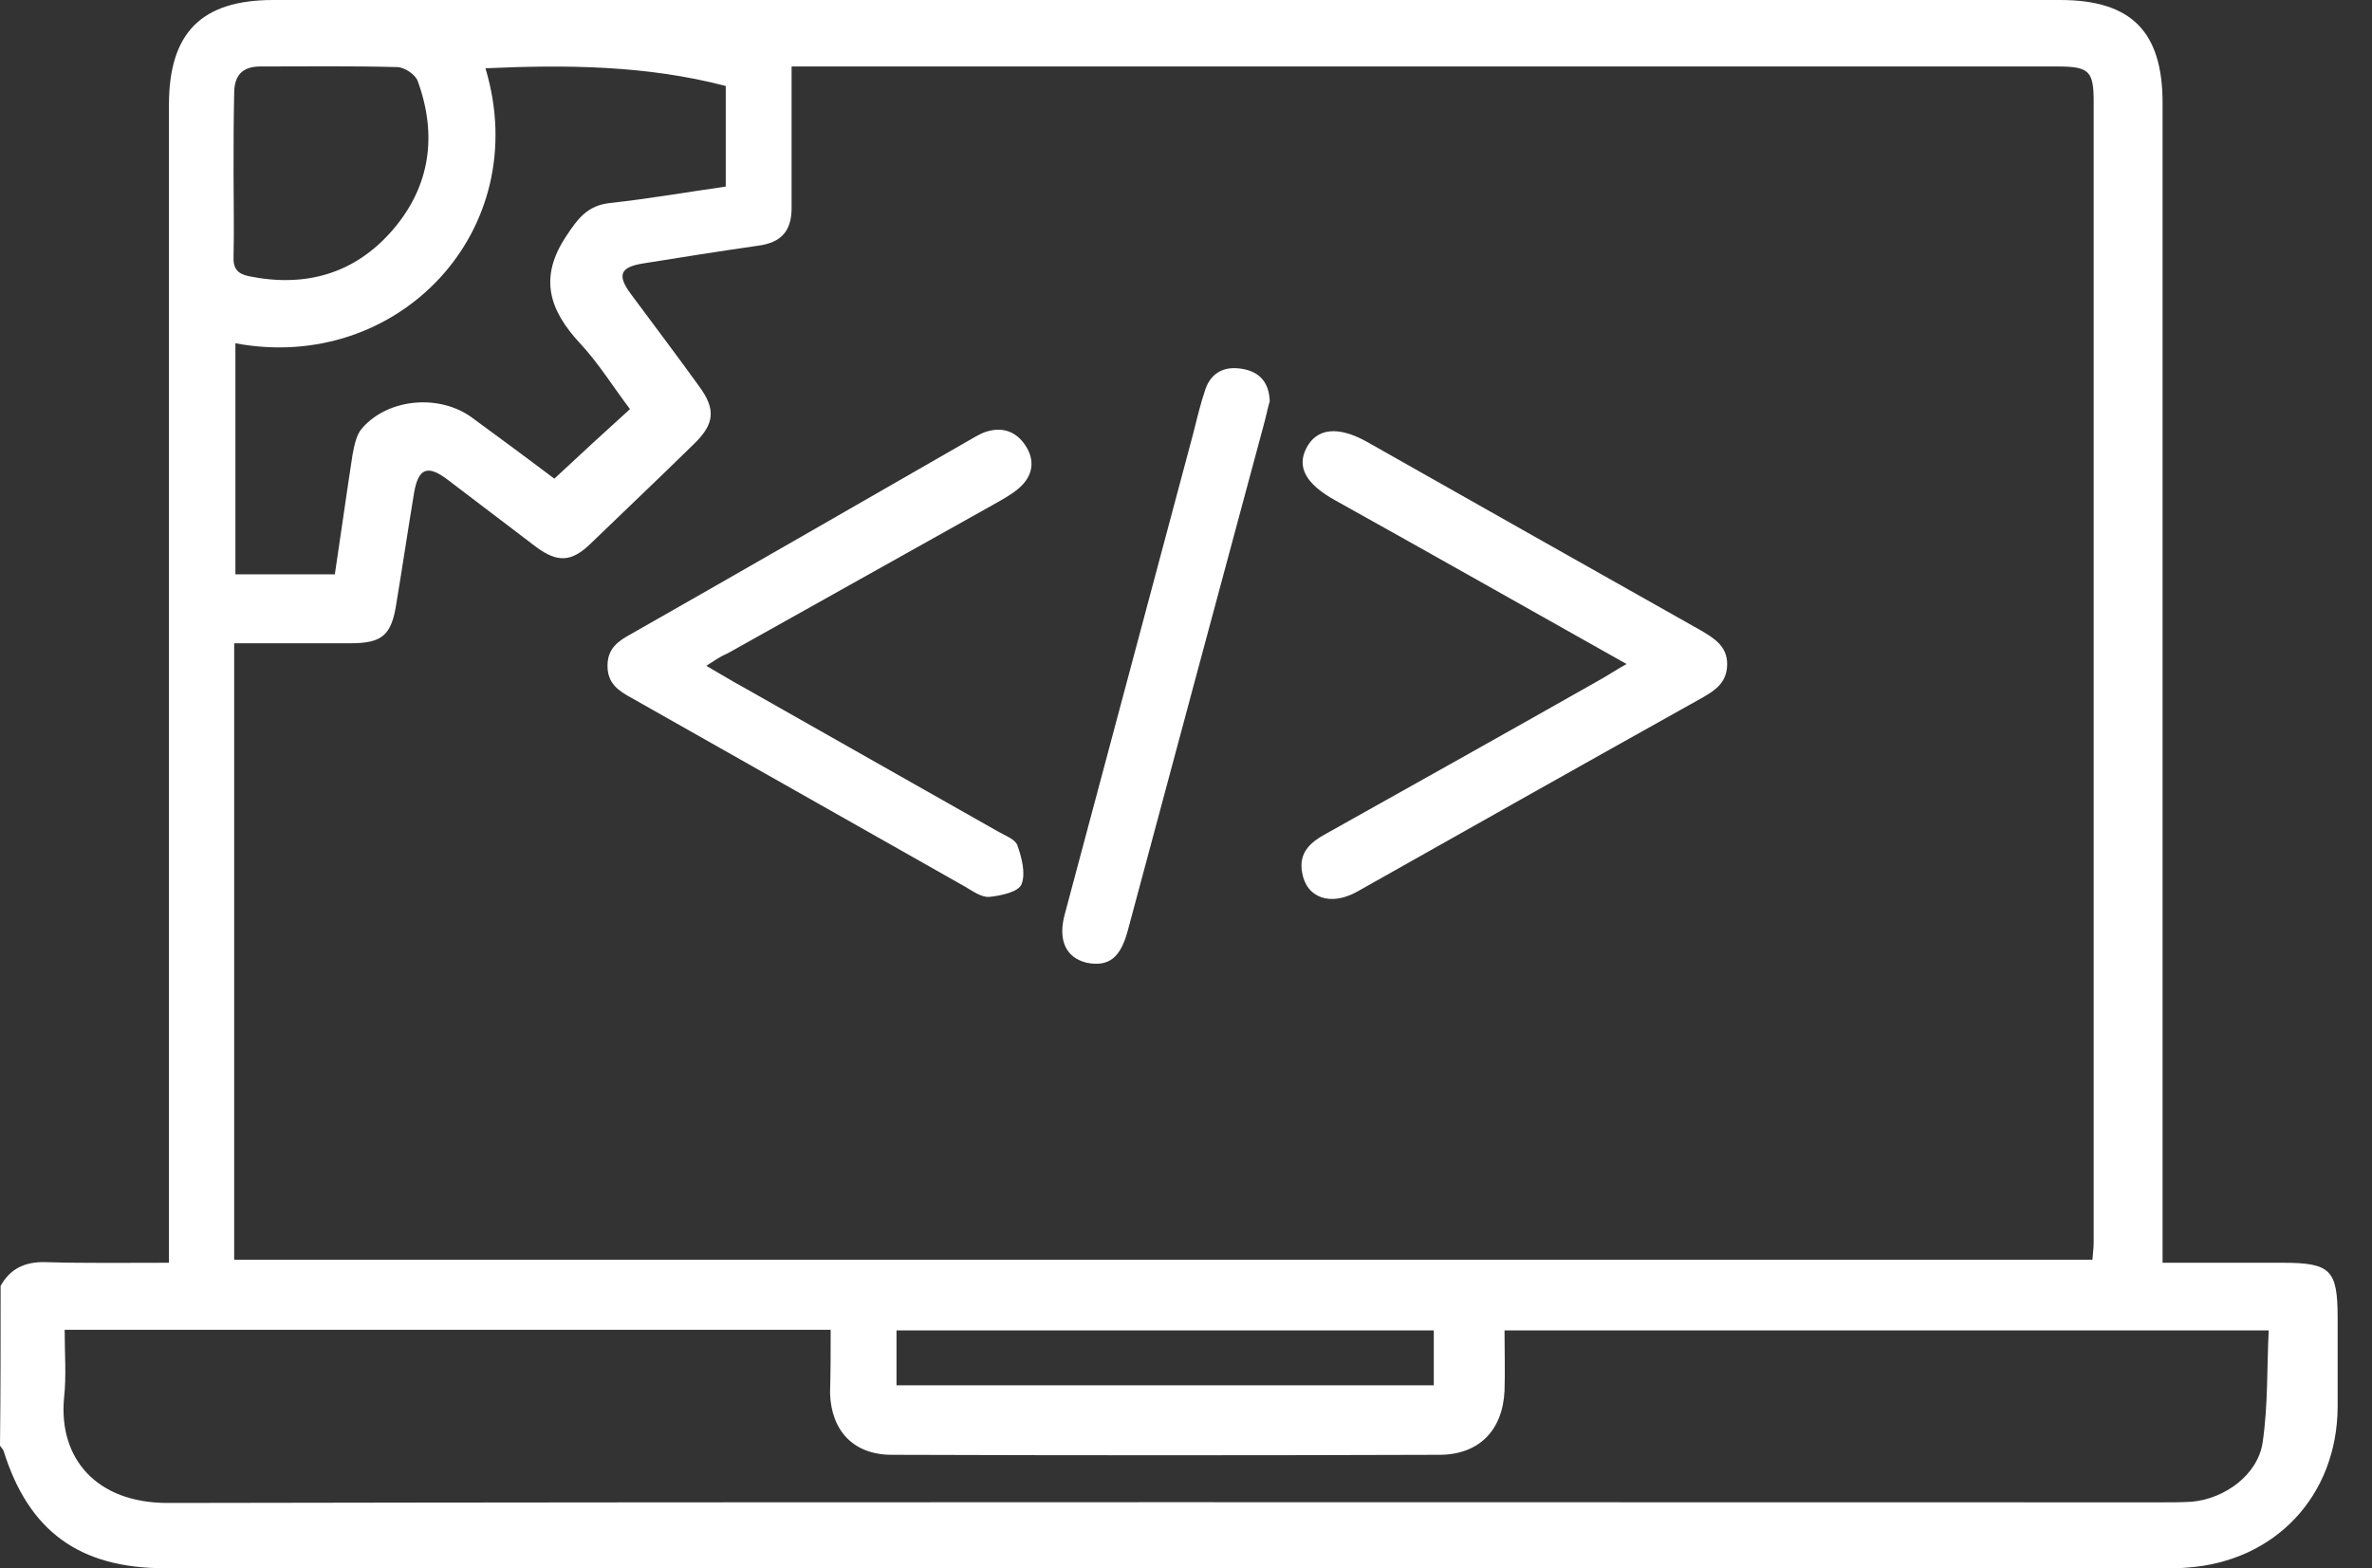 <?xml version="1.0" encoding="UTF-8"?> <svg xmlns="http://www.w3.org/2000/svg" width="62" height="41" viewBox="0 0 62 41" fill="none"><rect x="0" y="0" width="62" height="41" fill="#333333" stroke="none"/><g id="Group 1785"><path id="Vector" d="M0.016 33.619C0.271 33.157 0.67 32.982 1.196 32.998C2.248 33.029 3.3 33.014 4.416 33.014C4.416 32.727 4.416 32.504 4.416 32.264C4.416 22.429 4.416 12.577 4.416 2.742C4.416 0.861 5.261 0 7.142 0C22.716 0 38.274 0 53.848 0C55.714 0 56.526 0.829 56.526 2.694C56.526 12.514 56.526 22.333 56.526 32.169C56.526 32.424 56.526 32.679 56.526 33.014C57.61 33.014 58.631 33.014 59.667 33.014C60.926 33.014 61.102 33.205 61.102 34.464C61.102 35.245 61.102 36.011 61.102 36.792C61.086 39.103 59.475 40.825 57.164 40.984C56.989 41 56.813 41 56.622 41C39.183 41 21.743 41 4.304 41C2.072 41 0.749 40.028 0.096 37.939C0.08 37.892 0.032 37.844 0 37.796C0.016 36.409 0.016 35.006 0.016 33.619ZM20.691 1.738C20.691 3.029 20.691 4.224 20.691 5.436C20.691 6.042 20.42 6.344 19.814 6.424C18.81 6.568 17.806 6.727 16.818 6.886C16.212 6.982 16.116 7.189 16.499 7.699C17.089 8.496 17.694 9.294 18.268 10.091C18.715 10.696 18.683 11.079 18.141 11.605C17.248 12.482 16.339 13.342 15.431 14.219C14.937 14.697 14.57 14.713 14.012 14.299C13.231 13.709 12.466 13.119 11.685 12.53C11.175 12.147 10.935 12.243 10.824 12.88C10.665 13.837 10.521 14.809 10.362 15.766C10.234 16.61 9.995 16.818 9.15 16.818C8.146 16.818 7.142 16.818 6.121 16.818C6.121 22.253 6.121 27.594 6.121 32.934C22.333 32.934 38.513 32.934 54.693 32.934C54.709 32.743 54.725 32.599 54.725 32.472C54.725 22.524 54.725 12.593 54.725 2.646C54.725 1.849 54.598 1.738 53.769 1.738C42.977 1.738 32.169 1.738 21.377 1.738C21.186 1.738 20.962 1.738 20.691 1.738ZM21.712 34.767C15 34.767 8.353 34.767 1.69 34.767C1.69 35.389 1.738 35.979 1.674 36.553C1.53 38.115 2.503 39.294 4.384 39.294C21.743 39.262 39.103 39.278 56.463 39.278C56.734 39.278 57.021 39.278 57.292 39.262C58.152 39.183 59.013 38.561 59.141 37.716C59.284 36.744 59.252 35.755 59.3 34.783C52.573 34.783 45.989 34.783 39.326 34.783C39.326 35.341 39.342 35.851 39.326 36.361C39.278 37.397 38.657 38.035 37.62 38.035C32.854 38.051 28.072 38.051 23.306 38.035C22.317 38.035 21.727 37.413 21.696 36.425C21.712 35.867 21.712 35.341 21.712 34.767ZM16.467 10.696C16.021 10.107 15.638 9.485 15.16 8.975C14.363 8.114 14.076 7.269 14.793 6.185C15.096 5.723 15.351 5.372 15.941 5.308C16.961 5.197 17.965 5.021 18.97 4.878C18.97 3.953 18.97 3.108 18.97 2.248C16.897 1.706 14.793 1.69 12.689 1.785C13.964 6.026 10.409 9.772 6.153 8.975C6.153 10.999 6.153 13.008 6.153 15.016C7.03 15.016 7.859 15.016 8.752 15.016C8.911 13.964 9.054 12.928 9.214 11.892C9.262 11.653 9.309 11.366 9.469 11.191C10.154 10.409 11.493 10.298 12.338 10.919C13.103 11.477 13.853 12.035 14.49 12.514C15.192 11.86 15.813 11.286 16.467 10.696ZM6.105 4.559C6.105 5.276 6.121 5.994 6.105 6.695C6.089 7.014 6.201 7.157 6.504 7.221C7.986 7.524 9.278 7.157 10.266 6.01C11.254 4.862 11.43 3.523 10.919 2.12C10.856 1.945 10.569 1.754 10.377 1.754C9.182 1.722 8.002 1.738 6.807 1.738C6.329 1.738 6.121 1.977 6.121 2.439C6.105 3.14 6.105 3.858 6.105 4.559ZM37.477 34.783C32.759 34.783 28.104 34.783 23.433 34.783C23.433 35.277 23.433 35.739 23.433 36.218C28.136 36.218 32.79 36.218 37.477 36.218C37.477 35.739 37.477 35.293 37.477 34.783Z" fill="white"></path><path id="Vector_2" d="M42.515 17.36C39.933 15.909 37.43 14.49 34.911 13.087C34.13 12.657 33.891 12.211 34.146 11.716C34.417 11.19 34.975 11.127 35.74 11.557C38.642 13.199 41.543 14.841 44.46 16.483C44.811 16.69 45.145 16.897 45.145 17.36C45.145 17.838 44.843 18.045 44.476 18.252C41.479 19.926 38.482 21.616 35.485 23.305C34.784 23.704 34.146 23.481 34.035 22.811C33.939 22.285 34.258 22.014 34.672 21.791C37.063 20.452 39.455 19.113 41.846 17.758C42.069 17.631 42.26 17.503 42.515 17.36Z" fill="white"></path><path id="Vector_3" d="M18.461 17.407C18.844 17.631 19.163 17.822 19.482 17.997C21.681 19.241 23.865 20.484 26.065 21.727C26.256 21.839 26.527 21.935 26.591 22.094C26.703 22.413 26.814 22.828 26.703 23.114C26.623 23.322 26.161 23.417 25.858 23.449C25.651 23.465 25.412 23.29 25.22 23.178C22.319 21.536 19.418 19.894 16.517 18.252C16.166 18.061 15.879 17.87 15.879 17.407C15.879 16.945 16.166 16.754 16.517 16.563C19.434 14.905 22.335 13.231 25.252 11.557C25.427 11.462 25.587 11.35 25.778 11.286C26.241 11.143 26.607 11.302 26.846 11.717C27.069 12.115 26.958 12.498 26.607 12.785C26.416 12.944 26.177 13.072 25.954 13.199C23.642 14.49 21.347 15.782 19.035 17.073C18.844 17.152 18.684 17.264 18.461 17.407Z" fill="white"></path><path id="Vector_4" d="M33.189 10.489C33.125 10.712 33.078 10.951 33.014 11.175C31.834 15.558 30.655 19.942 29.475 24.342C29.284 25.043 28.981 25.282 28.407 25.171C27.865 25.043 27.642 24.581 27.833 23.895C28.949 19.703 30.081 15.495 31.197 11.302C31.292 10.92 31.388 10.521 31.515 10.154C31.675 9.724 32.026 9.565 32.472 9.644C32.95 9.724 33.173 10.027 33.189 10.489Z" fill="white"></path></g></svg> 
